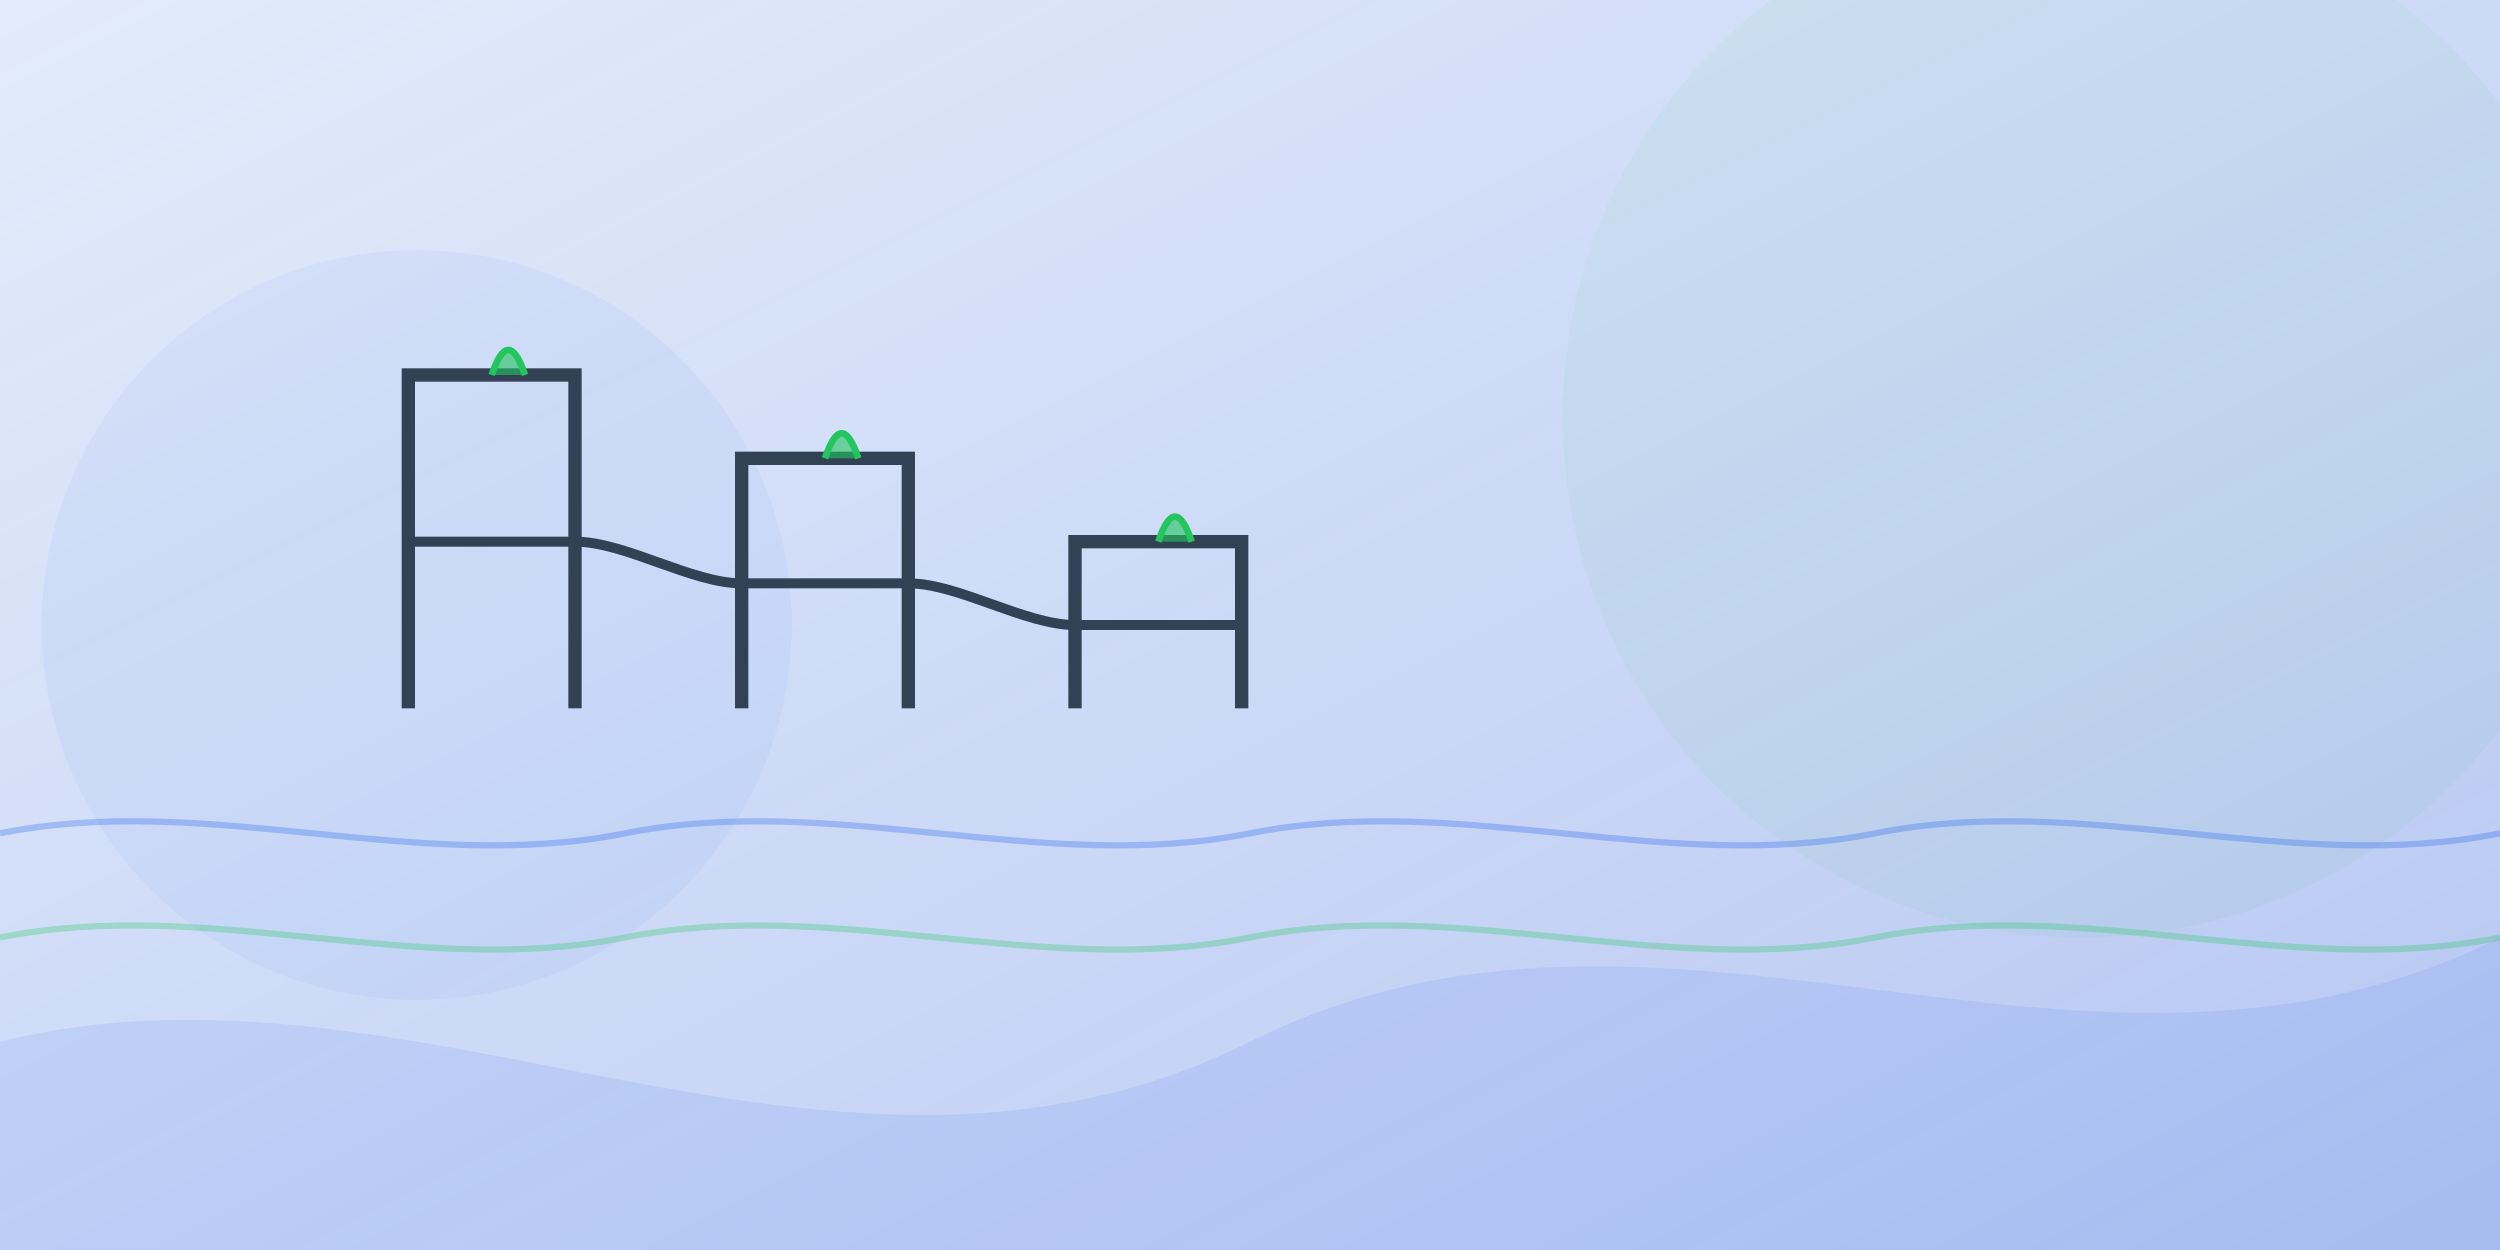 <svg xmlns="http://www.w3.org/2000/svg" width="1200" height="600" viewBox="0 0 1200 600">
  <defs>
    <linearGradient id="bannerGradient" x1="0%" y1="0%" x2="100%" y2="100%">
      <stop offset="0%" stop-color="#2563eb" stop-opacity="0.1"/>
      <stop offset="100%" stop-color="#1d4ed8" stop-opacity="0.3"/>
    </linearGradient>
  </defs>
  <rect width="100%" height="100%" fill="#f8fafc"/>
  <rect width="100%" height="100%" fill="url(#bannerGradient)"/>
  
  <!-- Абстрактные формы для фона -->
  <circle cx="200" cy="300" r="180" fill="#2563eb" fill-opacity="0.05"/>
  <circle cx="1000" cy="200" r="250" fill="#22c55e" fill-opacity="0.05"/>
  
  <path d="M0,500 C200,450 400,600 600,500 C800,400 1000,550 1200,450 L1200,600 L0,600 Z" 
        fill="#2563eb" fill-opacity="0.1"/>
  
  <!-- Стилизованная газовая инфраструктура -->
  <g transform="translate(100,100) scale(0.8)">
    <path d="M120,300 L120,100 L220,100 L220,300" stroke="#334155" stroke-width="8" fill="none"/>
    <path d="M320,300 L320,150 L420,150 L420,300" stroke="#334155" stroke-width="8" fill="none"/>
    <path d="M520,300 L520,200 L620,200 L620,300" stroke="#334155" stroke-width="8" fill="none"/>
    
    <line x1="120" y1="200" x2="220" y2="200" stroke="#334155" stroke-width="6"/>
    <line x1="320" y1="225" x2="420" y2="225" stroke="#334155" stroke-width="6"/>
    <line x1="520" y1="250" x2="620" y2="250" stroke="#334155" stroke-width="6"/>
    
    <!-- Соединительные линии -->
    <path d="M220,200 C250,200 290,225 320,225" stroke="#334155" stroke-width="6" fill="none"/>
    <path d="M420,225 C450,225 490,250 520,250" stroke="#334155" stroke-width="6" fill="none"/>
    
    <!-- Стилизованное пламя -->
    <path d="M170,100 Q180,70 190,100" stroke="#22c55e" stroke-width="4" fill="#22c55e" fill-opacity="0.6"/>
    <path d="M370,150 Q380,120 390,150" stroke="#22c55e" stroke-width="4" fill="#22c55e" fill-opacity="0.6"/>
    <path d="M570,200 Q580,170 590,200" stroke="#22c55e" stroke-width="4" fill="#22c55e" fill-opacity="0.6"/>
  </g>
  
  <!-- Волнистые линии -->
  <path d="M0,400 C100,380 200,420 300,400 C400,380 500,420 600,400 C700,380 800,420 900,400 C1000,380 1100,420 1200,400" 
        stroke="#2563eb" stroke-width="3" fill="none" stroke-opacity="0.3"/>
  
  <path d="M0,450 C100,430 200,470 300,450 C400,430 500,470 600,450 C700,430 800,470 900,450 C1000,430 1100,470 1200,450" 
        stroke="#22c55e" stroke-width="3" fill="none" stroke-opacity="0.3"/>
</svg>